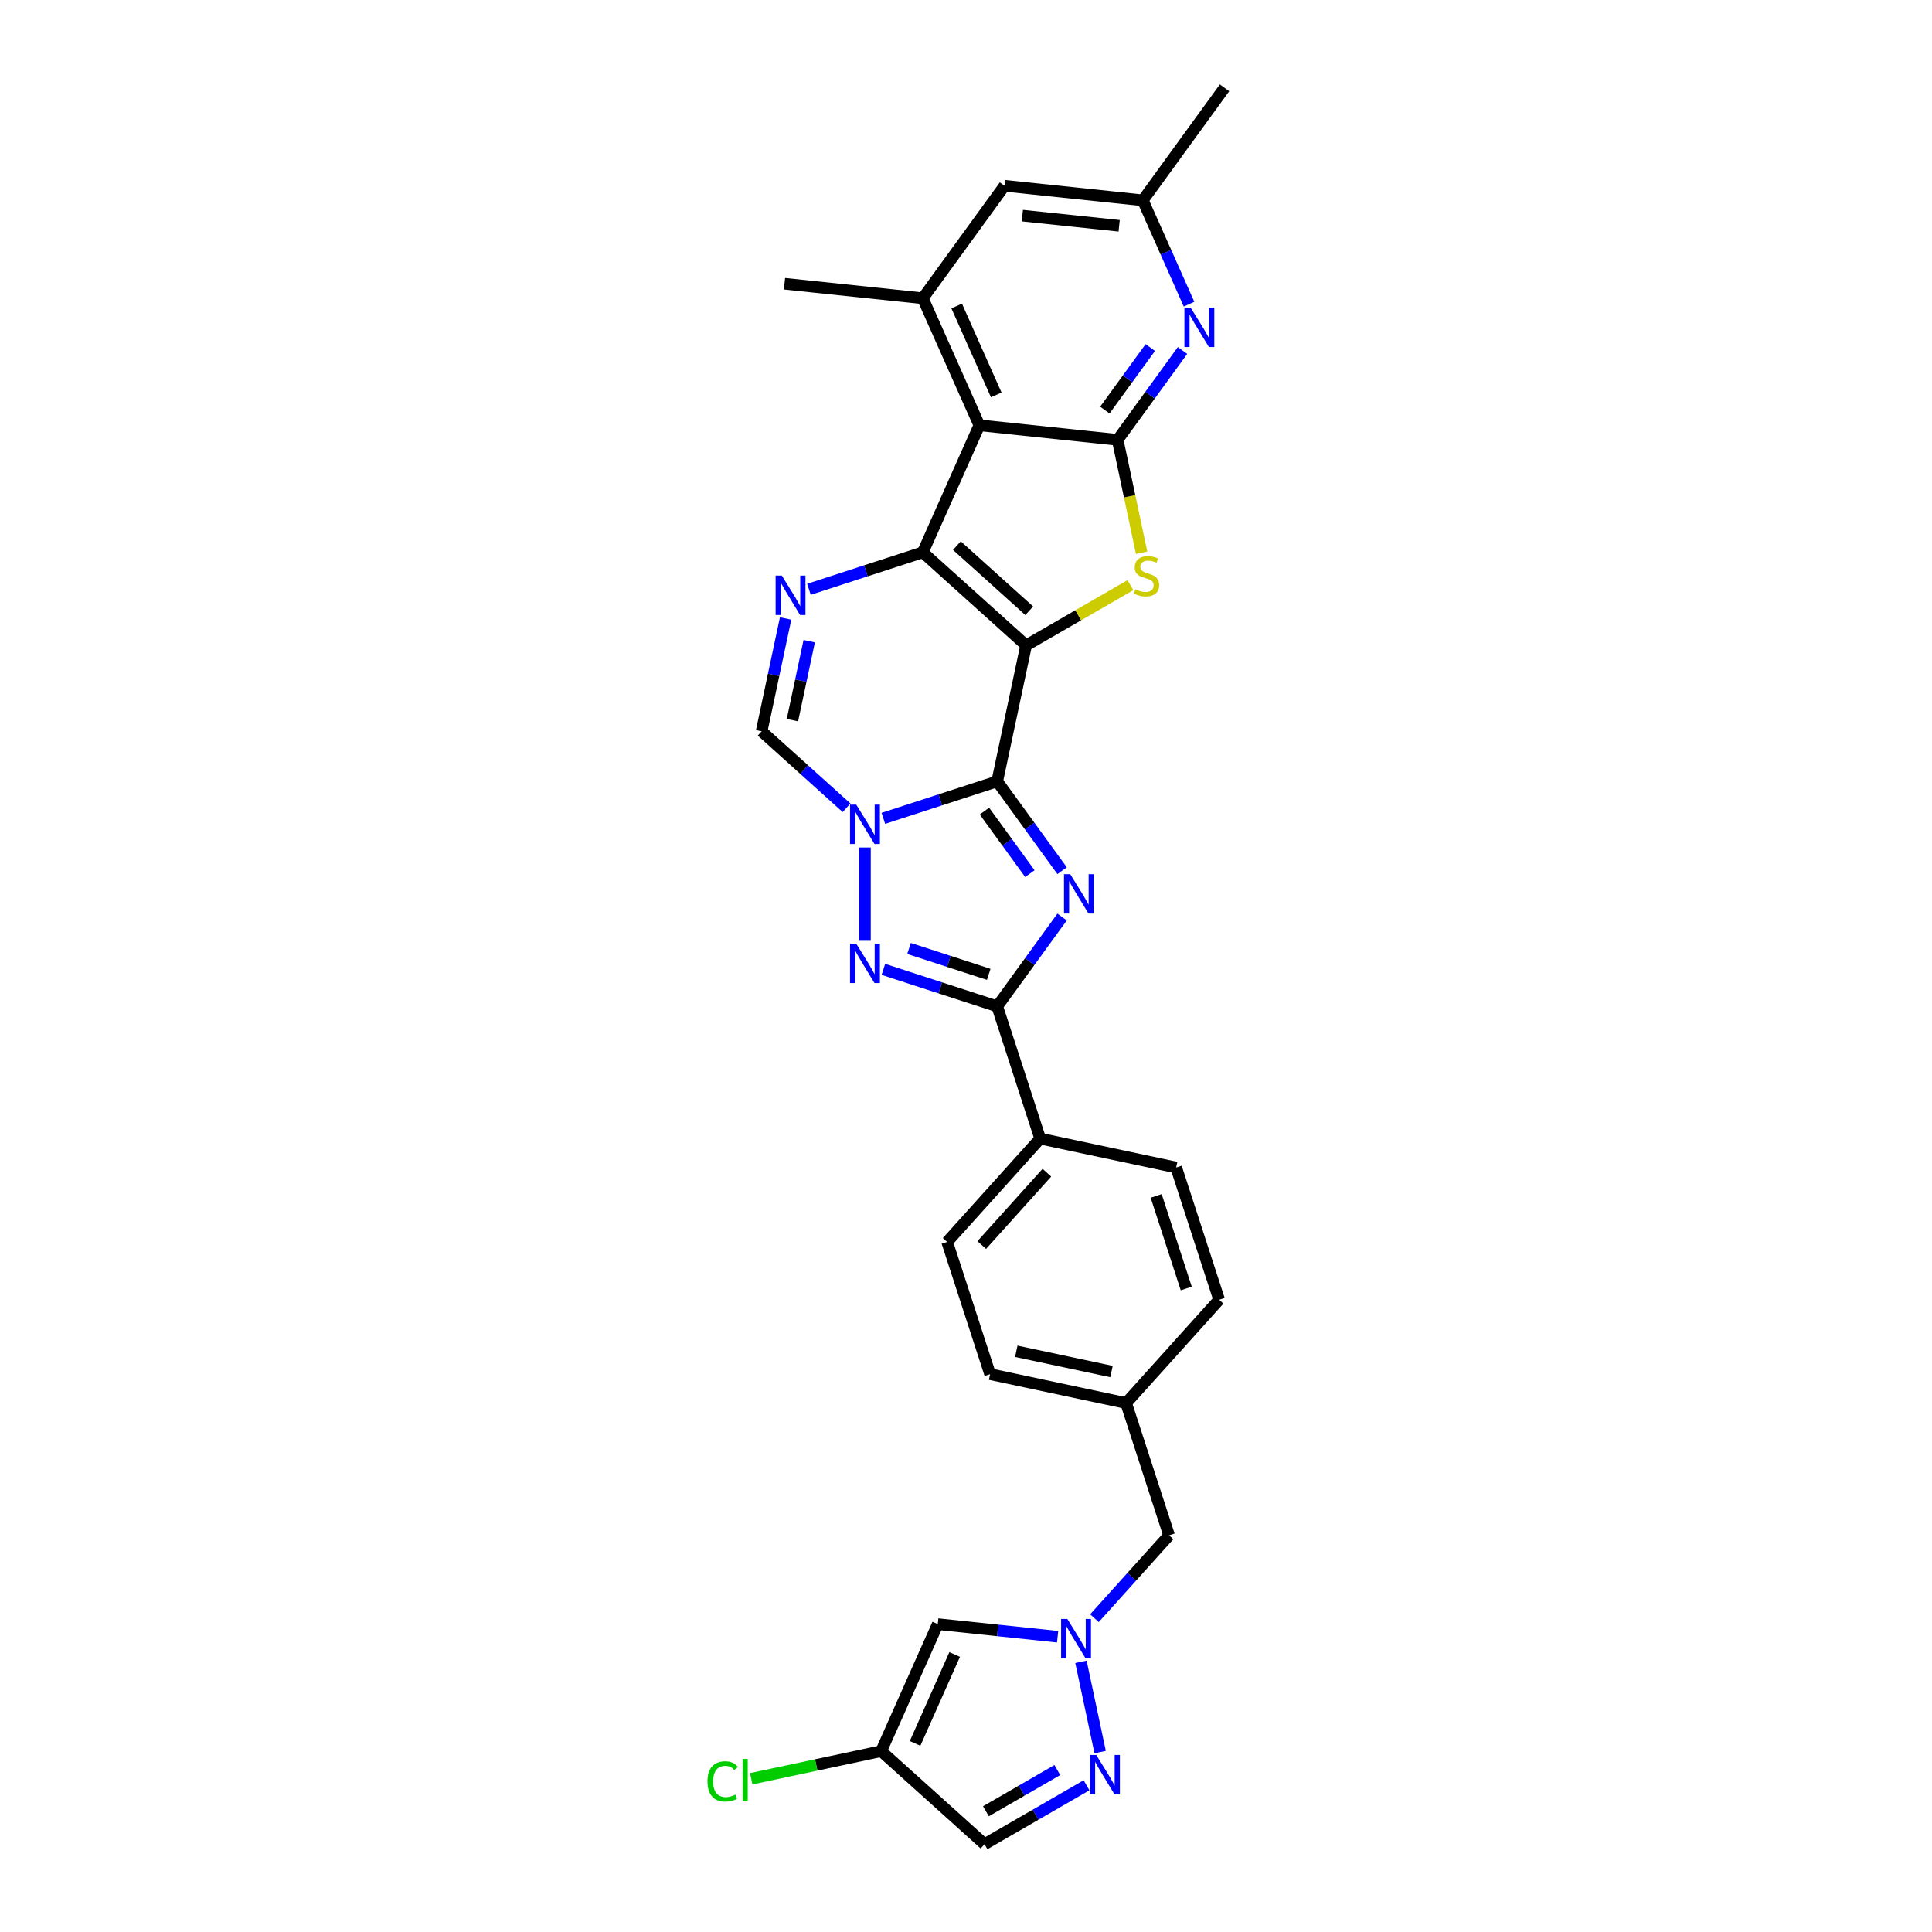 <?xml version='1.0' encoding='iso-8859-1'?>
<svg version='1.1' baseProfile='full'
              xmlns='http://www.w3.org/2000/svg'
                      xmlns:rdkit='http://www.rdkit.org/xml'
                      xmlns:xlink='http://www.w3.org/1999/xlink'
                  xml:space='preserve'
width='1000px' height='1000px' viewBox='0 0 1000 1000'>
<!-- END OF HEADER -->
<rect style='opacity:1.0;fill:#FFFFFF;stroke:none' width='1000' height='1000' x='0' y='0'> </rect>
<path class='bond-0' d='M 531.114,334.037 L 516.151,404.435' style='fill:none;fill-rule:evenodd;stroke:#000000;stroke-width:6px;stroke-linecap:butt;stroke-linejoin:miter;stroke-opacity:1' />
<path class='bond-1' d='M 531.114,334.037 L 477.63,285.879' style='fill:none;fill-rule:evenodd;stroke:#000000;stroke-width:6px;stroke-linecap:butt;stroke-linejoin:miter;stroke-opacity:1' />
<path class='bond-1' d='M 532.723,316.116 L 495.284,282.406' style='fill:none;fill-rule:evenodd;stroke:#000000;stroke-width:6px;stroke-linecap:butt;stroke-linejoin:miter;stroke-opacity:1' />
<path class='bond-4' d='M 531.114,334.037 L 558.111,318.45' style='fill:none;fill-rule:evenodd;stroke:#000000;stroke-width:6px;stroke-linecap:butt;stroke-linejoin:miter;stroke-opacity:1' />
<path class='bond-4' d='M 558.111,318.45 L 585.108,302.863' style='fill:none;fill-rule:evenodd;stroke:#CCCC00;stroke-width:6px;stroke-linecap:butt;stroke-linejoin:miter;stroke-opacity:1' />
<path class='bond-2' d='M 516.151,404.435 L 532.946,427.552' style='fill:none;fill-rule:evenodd;stroke:#000000;stroke-width:6px;stroke-linecap:butt;stroke-linejoin:miter;stroke-opacity:1' />
<path class='bond-2' d='M 532.946,427.552 L 549.742,450.67' style='fill:none;fill-rule:evenodd;stroke:#0000FF;stroke-width:6px;stroke-linecap:butt;stroke-linejoin:miter;stroke-opacity:1' />
<path class='bond-2' d='M 509.544,419.831 L 521.301,436.013' style='fill:none;fill-rule:evenodd;stroke:#000000;stroke-width:6px;stroke-linecap:butt;stroke-linejoin:miter;stroke-opacity:1' />
<path class='bond-2' d='M 521.301,436.013 L 533.058,452.195' style='fill:none;fill-rule:evenodd;stroke:#0000FF;stroke-width:6px;stroke-linecap:butt;stroke-linejoin:miter;stroke-opacity:1' />
<path class='bond-3' d='M 516.151,404.435 L 486.691,414.007' style='fill:none;fill-rule:evenodd;stroke:#000000;stroke-width:6px;stroke-linecap:butt;stroke-linejoin:miter;stroke-opacity:1' />
<path class='bond-3' d='M 486.691,414.007 L 457.231,423.579' style='fill:none;fill-rule:evenodd;stroke:#0000FF;stroke-width:6px;stroke-linecap:butt;stroke-linejoin:miter;stroke-opacity:1' />
<path class='bond-5' d='M 477.63,285.879 L 506.903,220.131' style='fill:none;fill-rule:evenodd;stroke:#000000;stroke-width:6px;stroke-linecap:butt;stroke-linejoin:miter;stroke-opacity:1' />
<path class='bond-9' d='M 477.63,285.879 L 448.17,295.451' style='fill:none;fill-rule:evenodd;stroke:#000000;stroke-width:6px;stroke-linecap:butt;stroke-linejoin:miter;stroke-opacity:1' />
<path class='bond-9' d='M 448.17,295.451 L 418.71,305.023' style='fill:none;fill-rule:evenodd;stroke:#0000FF;stroke-width:6px;stroke-linecap:butt;stroke-linejoin:miter;stroke-opacity:1' />
<path class='bond-8' d='M 549.742,474.65 L 532.946,497.768' style='fill:none;fill-rule:evenodd;stroke:#0000FF;stroke-width:6px;stroke-linecap:butt;stroke-linejoin:miter;stroke-opacity:1' />
<path class='bond-8' d='M 532.946,497.768 L 516.151,520.886' style='fill:none;fill-rule:evenodd;stroke:#000000;stroke-width:6px;stroke-linecap:butt;stroke-linejoin:miter;stroke-opacity:1' />
<path class='bond-7' d='M 447.702,438.665 L 447.702,486.955' style='fill:none;fill-rule:evenodd;stroke:#0000FF;stroke-width:6px;stroke-linecap:butt;stroke-linejoin:miter;stroke-opacity:1' />
<path class='bond-31' d='M 438.174,418.095 L 416.196,398.306' style='fill:none;fill-rule:evenodd;stroke:#0000FF;stroke-width:6px;stroke-linecap:butt;stroke-linejoin:miter;stroke-opacity:1' />
<path class='bond-31' d='M 416.196,398.306 L 394.218,378.517' style='fill:none;fill-rule:evenodd;stroke:#000000;stroke-width:6px;stroke-linecap:butt;stroke-linejoin:miter;stroke-opacity:1' />
<path class='bond-6' d='M 590.9,286.09 L 584.689,256.872' style='fill:none;fill-rule:evenodd;stroke:#CCCC00;stroke-width:6px;stroke-linecap:butt;stroke-linejoin:miter;stroke-opacity:1' />
<path class='bond-6' d='M 584.689,256.872 L 578.479,227.654' style='fill:none;fill-rule:evenodd;stroke:#000000;stroke-width:6px;stroke-linecap:butt;stroke-linejoin:miter;stroke-opacity:1' />
<path class='bond-14' d='M 506.903,220.131 L 477.63,154.382' style='fill:none;fill-rule:evenodd;stroke:#000000;stroke-width:6px;stroke-linecap:butt;stroke-linejoin:miter;stroke-opacity:1' />
<path class='bond-14' d='M 515.661,204.414 L 495.17,158.39' style='fill:none;fill-rule:evenodd;stroke:#000000;stroke-width:6px;stroke-linecap:butt;stroke-linejoin:miter;stroke-opacity:1' />
<path class='bond-30' d='M 506.903,220.131 L 578.479,227.654' style='fill:none;fill-rule:evenodd;stroke:#000000;stroke-width:6px;stroke-linecap:butt;stroke-linejoin:miter;stroke-opacity:1' />
<path class='bond-13' d='M 578.479,227.654 L 595.275,204.536' style='fill:none;fill-rule:evenodd;stroke:#000000;stroke-width:6px;stroke-linecap:butt;stroke-linejoin:miter;stroke-opacity:1' />
<path class='bond-13' d='M 595.275,204.536 L 612.071,181.419' style='fill:none;fill-rule:evenodd;stroke:#0000FF;stroke-width:6px;stroke-linecap:butt;stroke-linejoin:miter;stroke-opacity:1' />
<path class='bond-13' d='M 571.873,212.258 L 583.63,196.076' style='fill:none;fill-rule:evenodd;stroke:#000000;stroke-width:6px;stroke-linecap:butt;stroke-linejoin:miter;stroke-opacity:1' />
<path class='bond-13' d='M 583.63,196.076 L 595.387,179.893' style='fill:none;fill-rule:evenodd;stroke:#0000FF;stroke-width:6px;stroke-linecap:butt;stroke-linejoin:miter;stroke-opacity:1' />
<path class='bond-32' d='M 457.231,501.742 L 486.691,511.314' style='fill:none;fill-rule:evenodd;stroke:#0000FF;stroke-width:6px;stroke-linecap:butt;stroke-linejoin:miter;stroke-opacity:1' />
<path class='bond-32' d='M 486.691,511.314 L 516.151,520.886' style='fill:none;fill-rule:evenodd;stroke:#000000;stroke-width:6px;stroke-linecap:butt;stroke-linejoin:miter;stroke-opacity:1' />
<path class='bond-32' d='M 470.517,490.923 L 491.139,497.624' style='fill:none;fill-rule:evenodd;stroke:#0000FF;stroke-width:6px;stroke-linecap:butt;stroke-linejoin:miter;stroke-opacity:1' />
<path class='bond-32' d='M 491.139,497.624 L 511.761,504.324' style='fill:none;fill-rule:evenodd;stroke:#000000;stroke-width:6px;stroke-linecap:butt;stroke-linejoin:miter;stroke-opacity:1' />
<path class='bond-18' d='M 516.151,520.886 L 538.391,589.334' style='fill:none;fill-rule:evenodd;stroke:#000000;stroke-width:6px;stroke-linecap:butt;stroke-linejoin:miter;stroke-opacity:1' />
<path class='bond-10' d='M 406.633,320.11 L 400.425,349.313' style='fill:none;fill-rule:evenodd;stroke:#0000FF;stroke-width:6px;stroke-linecap:butt;stroke-linejoin:miter;stroke-opacity:1' />
<path class='bond-10' d='M 400.425,349.313 L 394.218,378.517' style='fill:none;fill-rule:evenodd;stroke:#000000;stroke-width:6px;stroke-linecap:butt;stroke-linejoin:miter;stroke-opacity:1' />
<path class='bond-10' d='M 418.85,331.863 L 414.505,352.306' style='fill:none;fill-rule:evenodd;stroke:#0000FF;stroke-width:6px;stroke-linecap:butt;stroke-linejoin:miter;stroke-opacity:1' />
<path class='bond-10' d='M 414.505,352.306 L 410.16,372.749' style='fill:none;fill-rule:evenodd;stroke:#000000;stroke-width:6px;stroke-linecap:butt;stroke-linejoin:miter;stroke-opacity:1' />
<path class='bond-11' d='M 566.482,837.579 L 585.797,816.129' style='fill:none;fill-rule:evenodd;stroke:#0000FF;stroke-width:6px;stroke-linecap:butt;stroke-linejoin:miter;stroke-opacity:1' />
<path class='bond-11' d='M 585.797,816.129 L 605.111,794.678' style='fill:none;fill-rule:evenodd;stroke:#000000;stroke-width:6px;stroke-linecap:butt;stroke-linejoin:miter;stroke-opacity:1' />
<path class='bond-12' d='M 559.502,860.153 L 569.433,906.876' style='fill:none;fill-rule:evenodd;stroke:#0000FF;stroke-width:6px;stroke-linecap:butt;stroke-linejoin:miter;stroke-opacity:1' />
<path class='bond-15' d='M 547.424,847.161 L 516.401,843.9' style='fill:none;fill-rule:evenodd;stroke:#0000FF;stroke-width:6px;stroke-linecap:butt;stroke-linejoin:miter;stroke-opacity:1' />
<path class='bond-15' d='M 516.401,843.9 L 485.377,840.639' style='fill:none;fill-rule:evenodd;stroke:#000000;stroke-width:6px;stroke-linecap:butt;stroke-linejoin:miter;stroke-opacity:1' />
<path class='bond-17' d='M 562.388,924.062 L 535.988,939.304' style='fill:none;fill-rule:evenodd;stroke:#0000FF;stroke-width:6px;stroke-linecap:butt;stroke-linejoin:miter;stroke-opacity:1' />
<path class='bond-17' d='M 535.988,939.304 L 509.589,954.545' style='fill:none;fill-rule:evenodd;stroke:#000000;stroke-width:6px;stroke-linecap:butt;stroke-linejoin:miter;stroke-opacity:1' />
<path class='bond-17' d='M 547.271,916.169 L 528.791,926.838' style='fill:none;fill-rule:evenodd;stroke:#0000FF;stroke-width:6px;stroke-linecap:butt;stroke-linejoin:miter;stroke-opacity:1' />
<path class='bond-17' d='M 528.791,926.838 L 510.311,937.507' style='fill:none;fill-rule:evenodd;stroke:#000000;stroke-width:6px;stroke-linecap:butt;stroke-linejoin:miter;stroke-opacity:1' />
<path class='bond-20' d='M 615.444,157.438 L 603.476,130.559' style='fill:none;fill-rule:evenodd;stroke:#0000FF;stroke-width:6px;stroke-linecap:butt;stroke-linejoin:miter;stroke-opacity:1' />
<path class='bond-20' d='M 603.476,130.559 L 591.509,103.68' style='fill:none;fill-rule:evenodd;stroke:#000000;stroke-width:6px;stroke-linecap:butt;stroke-linejoin:miter;stroke-opacity:1' />
<path class='bond-19' d='M 477.63,154.382 L 519.933,96.157' style='fill:none;fill-rule:evenodd;stroke:#000000;stroke-width:6px;stroke-linecap:butt;stroke-linejoin:miter;stroke-opacity:1' />
<path class='bond-28' d='M 477.63,154.382 L 406.053,146.859' style='fill:none;fill-rule:evenodd;stroke:#000000;stroke-width:6px;stroke-linecap:butt;stroke-linejoin:miter;stroke-opacity:1' />
<path class='bond-16' d='M 485.377,840.639 L 456.104,906.388' style='fill:none;fill-rule:evenodd;stroke:#000000;stroke-width:6px;stroke-linecap:butt;stroke-linejoin:miter;stroke-opacity:1' />
<path class='bond-16' d='M 494.136,856.356 L 473.645,902.38' style='fill:none;fill-rule:evenodd;stroke:#000000;stroke-width:6px;stroke-linecap:butt;stroke-linejoin:miter;stroke-opacity:1' />
<path class='bond-24' d='M 456.104,906.388 L 422.467,913.538' style='fill:none;fill-rule:evenodd;stroke:#000000;stroke-width:6px;stroke-linecap:butt;stroke-linejoin:miter;stroke-opacity:1' />
<path class='bond-24' d='M 422.467,913.538 L 388.83,920.687' style='fill:none;fill-rule:evenodd;stroke:#00CC00;stroke-width:6px;stroke-linecap:butt;stroke-linejoin:miter;stroke-opacity:1' />
<path class='bond-35' d='M 456.104,906.388 L 509.589,954.545' style='fill:none;fill-rule:evenodd;stroke:#000000;stroke-width:6px;stroke-linecap:butt;stroke-linejoin:miter;stroke-opacity:1' />
<path class='bond-22' d='M 538.391,589.334 L 490.233,642.818' style='fill:none;fill-rule:evenodd;stroke:#000000;stroke-width:6px;stroke-linecap:butt;stroke-linejoin:miter;stroke-opacity:1' />
<path class='bond-22' d='M 541.864,606.988 L 508.154,644.427' style='fill:none;fill-rule:evenodd;stroke:#000000;stroke-width:6px;stroke-linecap:butt;stroke-linejoin:miter;stroke-opacity:1' />
<path class='bond-23' d='M 538.391,589.334 L 608.788,604.297' style='fill:none;fill-rule:evenodd;stroke:#000000;stroke-width:6px;stroke-linecap:butt;stroke-linejoin:miter;stroke-opacity:1' />
<path class='bond-33' d='M 519.933,96.157 L 591.509,103.68' style='fill:none;fill-rule:evenodd;stroke:#000000;stroke-width:6px;stroke-linecap:butt;stroke-linejoin:miter;stroke-opacity:1' />
<path class='bond-33' d='M 529.165,111.601 L 579.268,116.867' style='fill:none;fill-rule:evenodd;stroke:#000000;stroke-width:6px;stroke-linecap:butt;stroke-linejoin:miter;stroke-opacity:1' />
<path class='bond-29' d='M 591.509,103.68 L 633.812,45.455' style='fill:none;fill-rule:evenodd;stroke:#000000;stroke-width:6px;stroke-linecap:butt;stroke-linejoin:miter;stroke-opacity:1' />
<path class='bond-21' d='M 605.111,794.678 L 582.871,726.23' style='fill:none;fill-rule:evenodd;stroke:#000000;stroke-width:6px;stroke-linecap:butt;stroke-linejoin:miter;stroke-opacity:1' />
<path class='bond-26' d='M 490.233,642.818 L 512.473,711.266' style='fill:none;fill-rule:evenodd;stroke:#000000;stroke-width:6px;stroke-linecap:butt;stroke-linejoin:miter;stroke-opacity:1' />
<path class='bond-27' d='M 608.788,604.297 L 631.029,672.745' style='fill:none;fill-rule:evenodd;stroke:#000000;stroke-width:6px;stroke-linecap:butt;stroke-linejoin:miter;stroke-opacity:1' />
<path class='bond-27' d='M 598.435,619.012 L 614.003,666.926' style='fill:none;fill-rule:evenodd;stroke:#000000;stroke-width:6px;stroke-linecap:butt;stroke-linejoin:miter;stroke-opacity:1' />
<path class='bond-25' d='M 582.871,726.23 L 631.029,672.745' style='fill:none;fill-rule:evenodd;stroke:#000000;stroke-width:6px;stroke-linecap:butt;stroke-linejoin:miter;stroke-opacity:1' />
<path class='bond-34' d='M 582.871,726.23 L 512.473,711.266' style='fill:none;fill-rule:evenodd;stroke:#000000;stroke-width:6px;stroke-linecap:butt;stroke-linejoin:miter;stroke-opacity:1' />
<path class='bond-34' d='M 575.304,709.906 L 526.025,699.431' style='fill:none;fill-rule:evenodd;stroke:#000000;stroke-width:6px;stroke-linecap:butt;stroke-linejoin:miter;stroke-opacity:1' />
<path  class='atom-3' d='M 553.948 452.469
L 560.627 463.265
Q 561.289 464.33, 562.355 466.259
Q 563.42 468.187, 563.477 468.303
L 563.477 452.469
L 566.183 452.469
L 566.183 472.851
L 563.391 472.851
L 556.223 461.048
Q 555.388 459.666, 554.495 458.083
Q 553.632 456.499, 553.373 456.01
L 553.373 472.851
L 550.724 472.851
L 550.724 452.469
L 553.948 452.469
' fill='#0000FF'/>
<path  class='atom-4' d='M 443.197 416.484
L 449.876 427.279
Q 450.538 428.345, 451.603 430.273
Q 452.668 432.202, 452.726 432.317
L 452.726 416.484
L 455.432 416.484
L 455.432 436.866
L 452.64 436.866
L 445.471 425.063
Q 444.637 423.681, 443.744 422.097
Q 442.88 420.514, 442.621 420.025
L 442.621 436.866
L 439.973 436.866
L 439.973 416.484
L 443.197 416.484
' fill='#0000FF'/>
<path  class='atom-5' d='M 587.685 305.047
Q 587.915 305.133, 588.865 305.537
Q 589.815 305.94, 590.851 306.199
Q 591.917 306.429, 592.953 306.429
Q 594.882 306.429, 596.005 305.508
Q 597.127 304.558, 597.127 302.917
Q 597.127 301.794, 596.552 301.103
Q 596.005 300.412, 595.141 300.038
Q 594.277 299.664, 592.838 299.232
Q 591.024 298.685, 589.93 298.167
Q 588.865 297.649, 588.088 296.555
Q 587.339 295.461, 587.339 293.618
Q 587.339 291.056, 589.067 289.473
Q 590.823 287.889, 594.277 287.889
Q 596.638 287.889, 599.315 289.012
L 598.653 291.229
Q 596.206 290.221, 594.364 290.221
Q 592.377 290.221, 591.283 291.056
Q 590.189 291.862, 590.218 293.273
Q 590.218 294.367, 590.765 295.029
Q 591.341 295.691, 592.147 296.065
Q 592.982 296.439, 594.364 296.871
Q 596.206 297.447, 597.3 298.023
Q 598.394 298.599, 599.171 299.779
Q 599.977 300.93, 599.977 302.917
Q 599.977 305.738, 598.077 307.264
Q 596.206 308.761, 593.068 308.761
Q 591.254 308.761, 589.873 308.358
Q 588.52 307.984, 586.907 307.321
L 587.685 305.047
' fill='#CCCC00'/>
<path  class='atom-8' d='M 443.197 488.454
L 449.876 499.25
Q 450.538 500.315, 451.603 502.244
Q 452.668 504.173, 452.726 504.288
L 452.726 488.454
L 455.432 488.454
L 455.432 508.836
L 452.64 508.836
L 445.471 497.033
Q 444.637 495.651, 443.744 494.068
Q 442.88 492.485, 442.621 491.995
L 442.621 508.836
L 439.973 508.836
L 439.973 488.454
L 443.197 488.454
' fill='#0000FF'/>
<path  class='atom-10' d='M 404.676 297.928
L 411.355 308.724
Q 412.017 309.789, 413.082 311.718
Q 414.147 313.647, 414.205 313.762
L 414.205 297.928
L 416.911 297.928
L 416.911 318.31
L 414.119 318.31
L 406.95 306.507
Q 406.115 305.125, 405.223 303.542
Q 404.359 301.959, 404.1 301.469
L 404.1 318.31
L 401.452 318.31
L 401.452 297.928
L 404.676 297.928
' fill='#0000FF'/>
<path  class='atom-12' d='M 552.448 837.971
L 559.127 848.767
Q 559.789 849.832, 560.854 851.761
Q 561.919 853.69, 561.977 853.805
L 561.977 837.971
L 564.683 837.971
L 564.683 858.353
L 561.891 858.353
L 554.722 846.55
Q 553.887 845.168, 552.995 843.585
Q 552.131 842.002, 551.872 841.512
L 551.872 858.353
L 549.224 858.353
L 549.224 837.971
L 552.448 837.971
' fill='#0000FF'/>
<path  class='atom-13' d='M 567.412 908.369
L 574.09 919.165
Q 574.752 920.23, 575.818 922.159
Q 576.883 924.088, 576.94 924.203
L 576.94 908.369
L 579.646 908.369
L 579.646 928.751
L 576.854 928.751
L 569.686 916.948
Q 568.851 915.566, 567.958 913.983
Q 567.095 912.399, 566.836 911.91
L 566.836 928.751
L 564.187 928.751
L 564.187 908.369
L 567.412 908.369
' fill='#0000FF'/>
<path  class='atom-14' d='M 616.277 159.237
L 622.956 170.033
Q 623.618 171.098, 624.683 173.027
Q 625.748 174.956, 625.806 175.071
L 625.806 159.237
L 628.512 159.237
L 628.512 179.619
L 625.719 179.619
L 618.551 167.816
Q 617.716 166.434, 616.824 164.851
Q 615.96 163.268, 615.701 162.778
L 615.701 179.619
L 613.052 179.619
L 613.052 159.237
L 616.277 159.237
' fill='#0000FF'/>
<path  class='atom-25' d='M 366.188 922.057
Q 366.188 916.99, 368.548 914.341
Q 370.938 911.664, 375.458 911.664
Q 379.661 911.664, 381.906 914.629
L 380.006 916.184
Q 378.365 914.025, 375.458 914.025
Q 372.377 914.025, 370.736 916.097
Q 369.124 918.141, 369.124 922.057
Q 369.124 926.087, 370.794 928.16
Q 372.492 930.232, 375.774 930.232
Q 378.02 930.232, 380.639 928.879
L 381.445 931.039
Q 380.38 931.729, 378.768 932.132
Q 377.156 932.535, 375.371 932.535
Q 370.938 932.535, 368.548 929.829
Q 366.188 927.123, 366.188 922.057
' fill='#00CC00'/>
<path  class='atom-25' d='M 384.382 910.426
L 387.03 910.426
L 387.03 932.276
L 384.382 932.276
L 384.382 910.426
' fill='#00CC00'/>
</svg>

